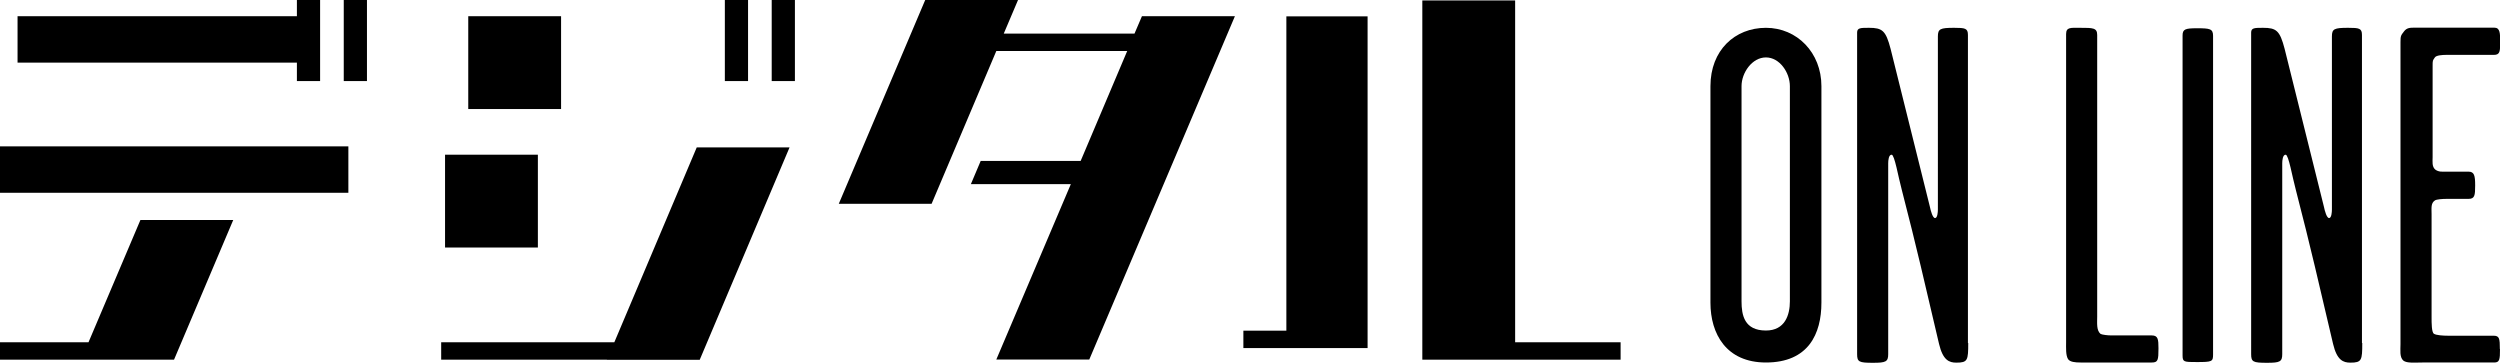 <?xml version="1.0" encoding="UTF-8"?>
<svg id="_レイヤー_2" data-name="レイヤー 2" xmlns="http://www.w3.org/2000/svg" viewBox="0 0 168.07 24.38">
  <g id="_文字" data-name="文字">
    <g>
      <g>
        <rect x="0" y="9.84" width="23.42" height="3.12"/>
        <polygon points="108.95 24.18 108.95 23.01 101.86 23.01 101.86 .03 95.62 .03 95.62 24.18 101.86 24.18 101.86 24.18 108.95 24.18"/>
        <rect x="48.73" y="0" width="1.56" height="5.45"/>
        <rect x="51.88" y="0" width="1.56" height="5.45"/>
        <rect x="23.11" y="0" width="1.56" height="5.45"/>
        <polygon points="1.18 4.21 19.96 4.21 19.96 5.45 21.52 5.45 21.52 0 19.96 0 19.96 1.09 1.18 1.09 1.18 4.21"/>
        <rect x="31.48" y="1.09" width="6.24" height="6.24"/>
        <rect x="29.92" y="10.4" width="6.24" height="6.24"/>
        <polygon points="91.94 1.1 86.48 1.1 86.48 22.23 83.59 22.23 83.59 23.4 88.41 23.4 91.94 23.4 91.94 1.1"/>
        <polygon points="5.95 23.01 0 23.01 0 24.18 5.45 24.18 5.45 24.18 11.7 24.18 15.68 14.79 9.44 14.79 5.95 23.01"/>
        <polygon points="41.3 23.01 29.66 23.01 29.66 24.18 40.8 24.18 40.8 24.19 47.04 24.19 53.08 9.91 46.84 9.91 41.3 23.01"/>
        <polygon points="76.27 2.26 67.48 2.26 68.44 0 62.2 0 56.39 13.7 62.63 13.7 66.98 3.43 75.78 3.43 72.65 10.82 65.93 10.82 65.27 12.38 71.99 12.38 66.98 24.17 73.23 24.17 83.02 1.09 76.77 1.09 76.27 2.26"/>
      </g>
      <g>
        <path d="M122.45,20.35c0,2.09-.87,4.02-3.73,4.02-2.67,0-3.73-1.93-3.73-4.02V5.79c0-2.41,1.64-3.92,3.73-3.92s3.73,1.67,3.73,3.92v14.56Zm-2.12-.1V5.79c0-.9-.68-1.93-1.61-1.93s-1.64,1.03-1.64,1.93v14.47c0,.93,.19,1.96,1.64,1.96,1.29,0,1.61-1.06,1.61-1.96Z"/>
        <path d="M132.32,23.06c0,1.16-.03,1.32-.8,1.32-.48,0-.9-.16-1.16-1.25-.96-4.08-1.48-6.4-2.51-10.38-.23-.84-.48-2.35-.68-2.35s-.23,.39-.23,.58v12.83c0,.51-.16,.58-1.03,.58-.93,0-1.06-.06-1.06-.58V2.19c0-.32,.23-.32,.8-.32,.9,0,1.13,.19,1.45,1.41,1,3.99,1.64,6.62,2.64,10.61,.06,.29,.19,.77,.35,.77s.19-.39,.19-.58V2.45c0-.51,.16-.58,1.09-.58,.74,0,.93,.03,.93,.48V23.06Z"/>
        <path d="M145.11,23.41c0,.8-.03,.96-.45,.96h-4.79c-.35,0-.71-.03-.84-.23-.16-.26-.13-.74-.13-1.16V2.29c0-.48,.32-.42,.96-.42,.84,0,1.13,0,1.13,.48V21.29c0,.42-.06,.93,.23,1.16,.13,.06,.48,.1,.74,.1h2.7c.42,0,.45,.26,.45,.87Z"/>
        <path d="M148.78,23.83c0,.48-.06,.51-1.09,.51-.87,0-.96,0-.96-.45V2.38c0-.42,.19-.48,.96-.48,.87,0,1.09,.03,1.09,.51V23.83Z"/>
        <path d="M158.81,23.06c0,1.16-.03,1.32-.8,1.32-.48,0-.9-.16-1.16-1.25-.96-4.08-1.48-6.4-2.51-10.38-.23-.84-.48-2.35-.68-2.35s-.23,.39-.23,.58v12.83c0,.51-.16,.58-1.03,.58-.93,0-1.06-.06-1.06-.58V2.19c0-.32,.23-.32,.8-.32,.9,0,1.13,.19,1.45,1.41,1,3.99,1.64,6.62,2.64,10.61,.06,.29,.19,.77,.35,.77s.19-.39,.19-.58V2.45c0-.51,.16-.58,1.09-.58,.74,0,.93,.03,.93,.48V23.06Z"/>
        <path d="M168.07,23.47c0,.71-.03,.9-.39,.9h-4.82c-.51,0-1.06,.06-1.29-.13-.26-.23-.19-.71-.19-1.09V2.83c0-.42,.03-.45,.23-.71,.19-.26,.42-.26,.74-.26h5.34c.39,0,.39,.39,.39,.96,0,.61,0,.87-.42,.87h-3.22c-.26,0-.64,.03-.74,.16-.16,.23-.16,.19-.16,.61v6.11c0,.29-.06,.64,.19,.84,.23,.16,.45,.13,.71,.13h1.51c.39,0,.45,.26,.45,.93s-.03,.9-.45,.9h-1.45c-.32,0-.68,.03-.8,.1-.29,.19-.23,.51-.23,.93v6.91c0,.42,0,1.03,.16,1.13s.61,.13,.96,.13h3.05c.39,0,.42,.19,.42,.9Z"/>
      </g>
    </g>
  </g>
</svg>